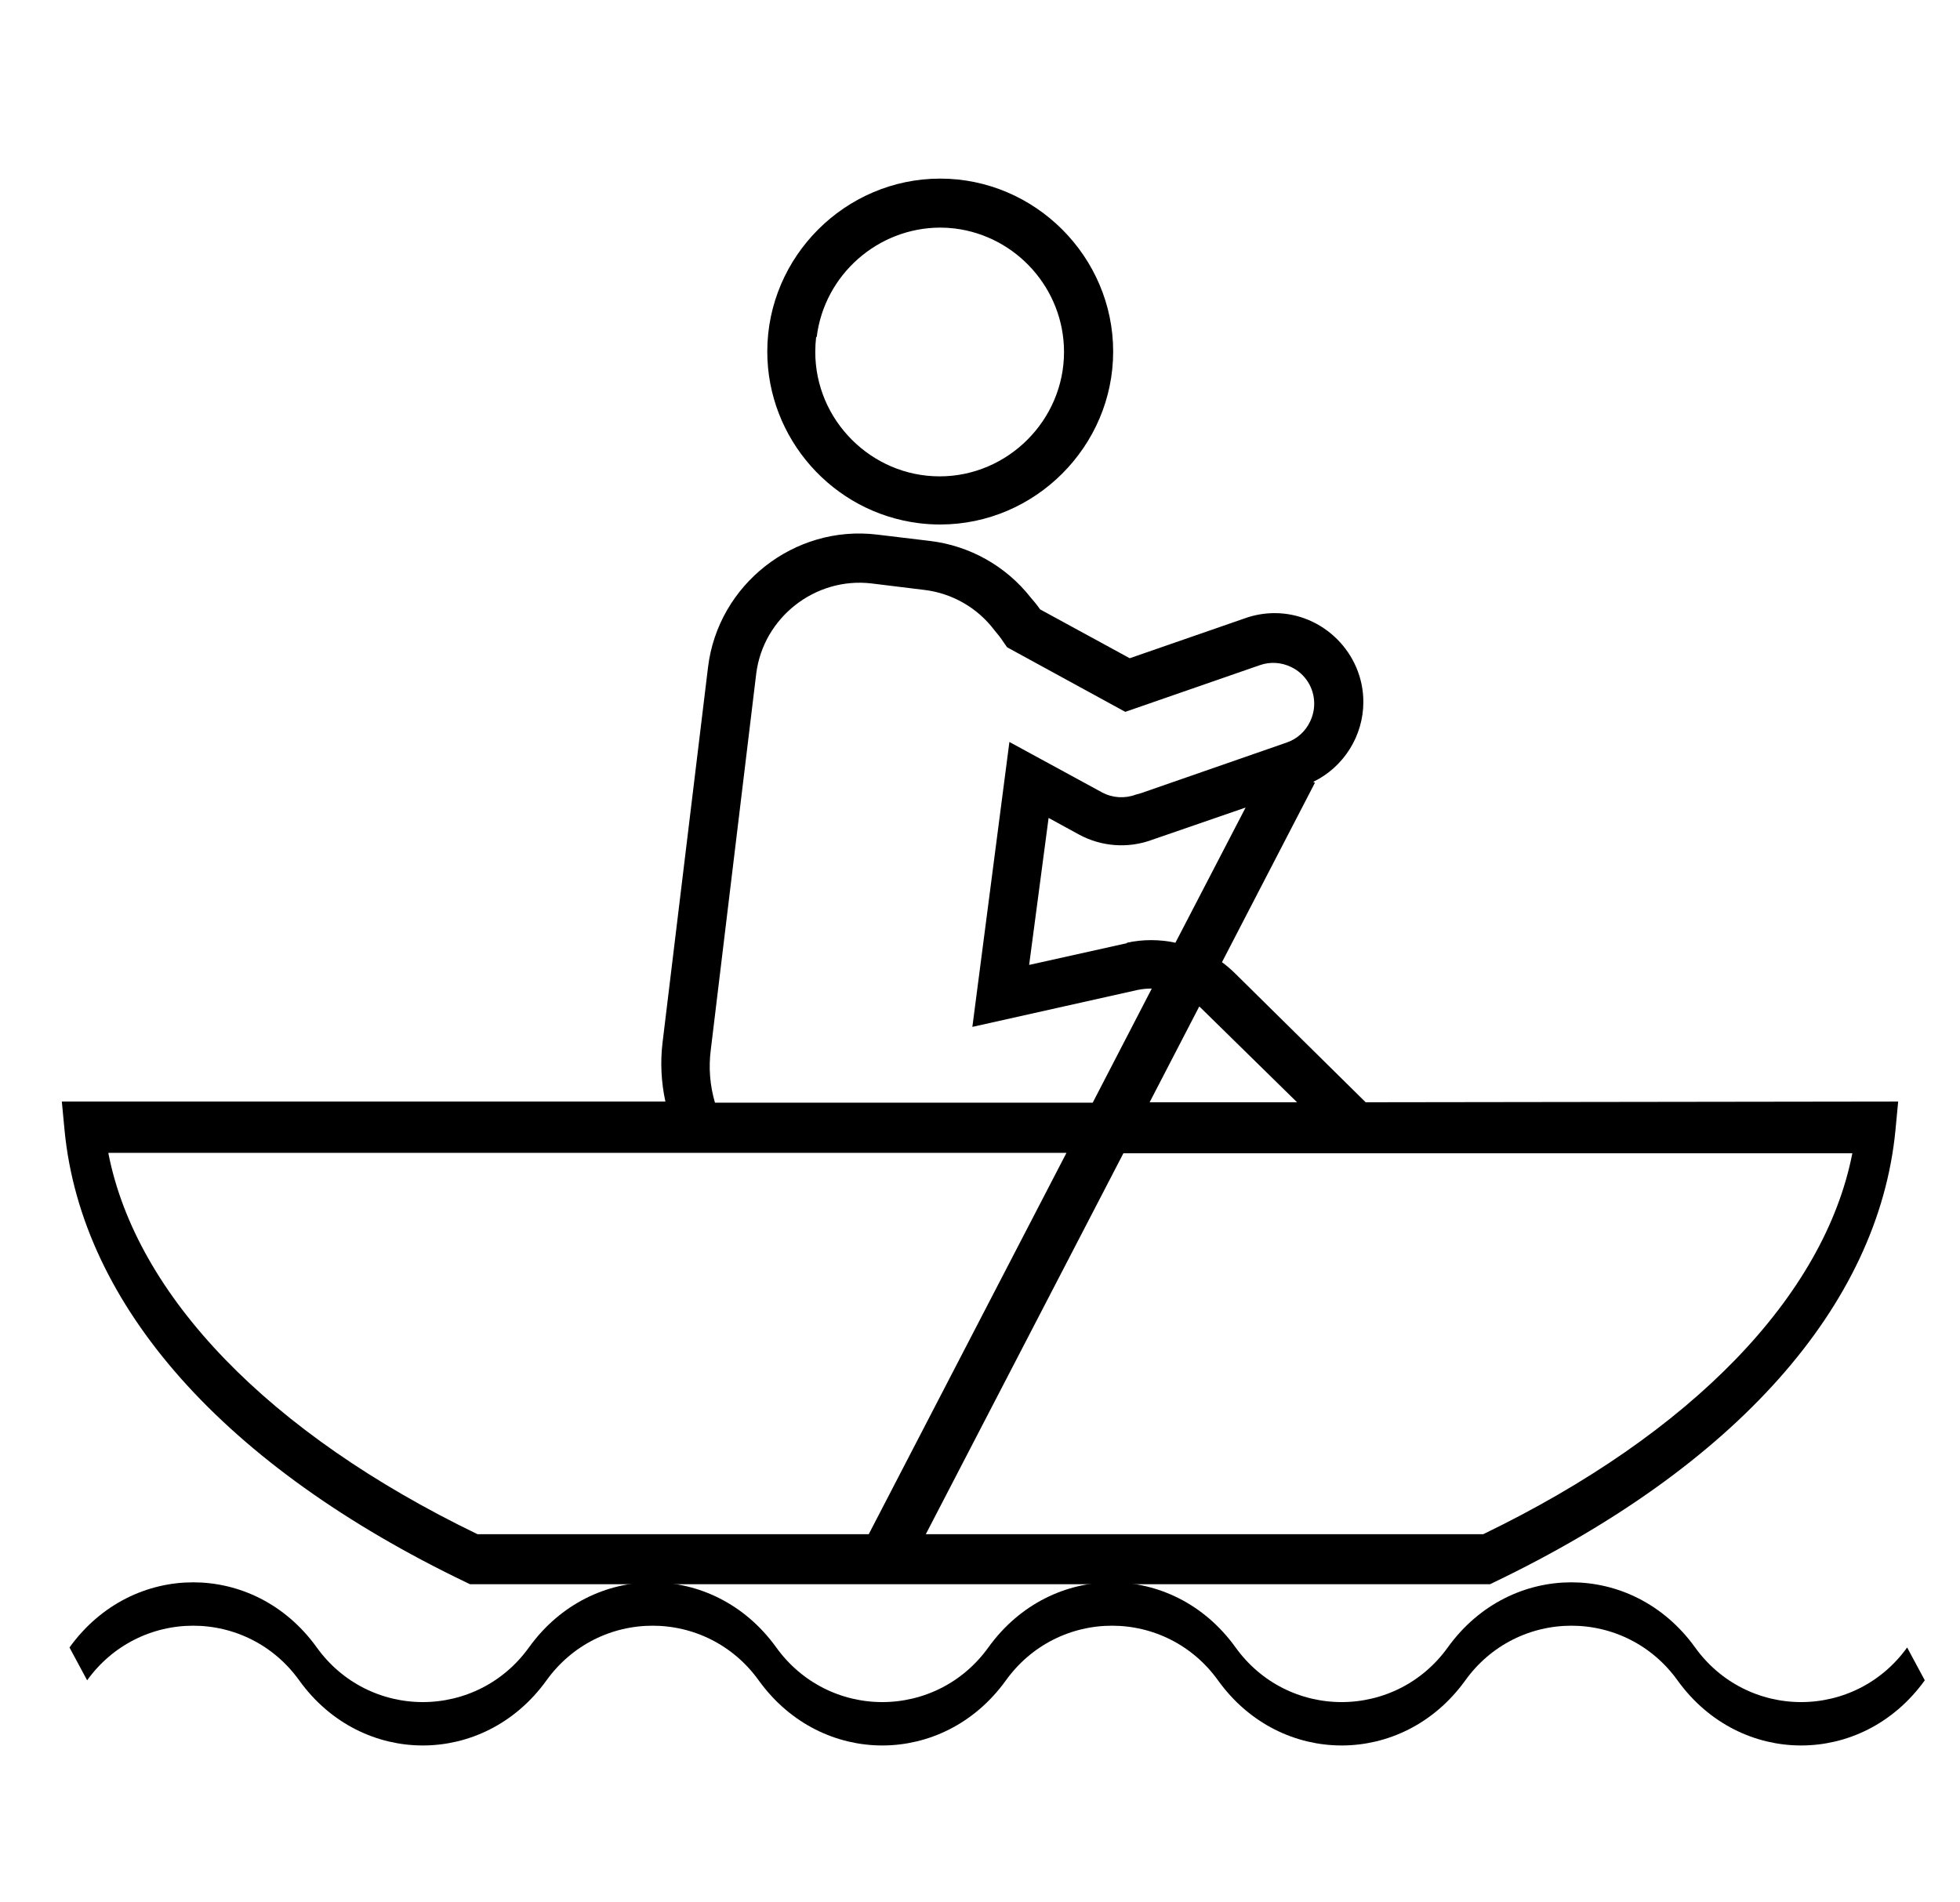 <?xml version="1.0" encoding="UTF-8" standalone="no"?>
<!DOCTYPE svg PUBLIC "-//W3C//DTD SVG 1.1//EN" "http://www.w3.org/Graphics/SVG/1.1/DTD/svg11.dtd">
<svg width="100%" height="100%" viewBox="0 0 136 132" version="1.1" xmlns="http://www.w3.org/2000/svg" xmlns:xlink="http://www.w3.org/1999/xlink" xml:space="preserve" xmlns:serif="http://www.serif.com/" style="fill-rule:evenodd;clip-rule:evenodd;">
    <g transform="matrix(1,0,0,1,-28.45,12.453)">
        <g transform="matrix(1,0,0,1,-2601.02,-3336)">
            <path d="M2732.4,3430L2693.71,3430L2707.42,3403.57L2758,3403.57C2756.07,3413.46 2746.87,3423 2732.39,3430M2637,3403.54L2703.47,3403.54L2689.75,3430L2662.6,3430C2648.12,3423 2638.93,3413.47 2636.99,3403.57M2678.79,3396.39L2681.94,3370.31C2682.42,3366.4 2686.03,3363.57 2689.94,3364.03L2693.61,3364.48C2695.53,3364.71 2697.28,3365.71 2698.45,3367.25C2698.69,3367.53 2698.92,3367.82 2699.12,3368.13L2699.35,3368.46L2707.55,3372.94L2716.89,3369.7C2717.6,3369.45 2718.38,3369.5 2719.06,3369.83C2720.04,3370.3 2720.66,3371.28 2720.66,3372.37C2720.66,3372.8 2720.56,3373.23 2720.37,3373.62C2720.05,3374.3 2719.46,3374.83 2718.75,3375.07L2708.65,3378.58L2708.29,3378.68C2707.52,3378.97 2706.66,3378.92 2705.94,3378.53L2699.51,3375.03L2696.94,3394.8L2708.39,3392.24C2708.72,3392.17 2709.05,3392.14 2709.39,3392.14L2705.29,3400.06L2679.08,3400.06C2678.73,3398.87 2678.63,3397.62 2678.79,3396.39M2707.67,3388.99L2700.88,3390.5L2702.23,3380.3L2704.35,3381.46C2705.89,3382.29 2707.71,3382.43 2709.35,3381.84L2715.9,3379.58L2711.03,3388.96C2709.92,3388.72 2708.77,3388.72 2707.66,3388.96M2712.77,3393.46L2719.47,3400.03L2709.24,3400.03L2712.68,3393.39L2712.77,3393.46M2724.23,3400.03L2715.11,3391.03C2714.84,3390.77 2714.56,3390.53 2714.26,3390.31L2720.71,3377.86L2720.59,3377.8C2722.71,3376.77 2724.07,3374.61 2724.07,3372.25C2724.07,3368.88 2721.29,3366.09 2717.91,3366.09C2717.19,3366.09 2716.47,3366.22 2715.79,3366.47L2707.86,3369.22L2701.64,3365.83C2701.44,3365.54 2701.22,3365.27 2700.99,3365.01C2699.27,3362.82 2696.75,3361.41 2693.99,3361.08L2690.32,3360.64C2684.59,3359.95 2679.3,3364.1 2678.6,3369.83L2675.44,3395.91C2675.28,3397.27 2675.35,3398.64 2675.64,3399.98L2633.76,3399.98L2633.95,3401.98C2635.13,3414.15 2645.03,3425.29 2661.85,3433.36L2662.08,3433.47L2732.86,3433.47L2733.09,3433.36C2749.91,3425.29 2759.81,3414.15 2760.99,3401.98L2761.18,3399.98L2724.23,3400.03Z" style="fill-rule:nonzero;"/>
        </g>
        <g transform="matrix(1,0,0,1,-2601.02,-3336)">
            <path d="M2686.14,3346.93C2686.67,3342.62 2690.37,3339.35 2694.71,3339.34C2695.04,3339.34 2695.38,3339.36 2695.71,3339.4C2700.02,3339.93 2703.3,3343.62 2703.3,3347.97C2703.3,3352.7 2699.4,3356.6 2694.67,3356.6C2689.93,3356.6 2686.04,3352.7 2686.04,3347.97C2686.04,3347.62 2686.06,3347.27 2686.1,3346.93M2693.24,3359.85C2693.72,3359.91 2694.2,3359.94 2694.68,3359.94L2694.71,3359.94C2701.29,3359.94 2706.71,3354.52 2706.71,3347.94C2706.71,3341.36 2701.29,3335.94 2694.71,3335.94C2688.12,3335.94 2682.71,3341.36 2682.71,3347.94C2682.71,3353.97 2687.25,3359.11 2693.24,3359.85" style="fill-rule:nonzero;"/>
        </g>
        <g transform="matrix(0.622,0,0,1,-1584.56,-3336)">
            <path d="M2602,3439C2608.41,3433.46 2621.22,3433.46 2627.62,3439C2634.02,3444.54 2646.84,3444.54 2653.25,3439C2659.66,3433.46 2672.47,3433.46 2678.88,3439C2685.29,3444.54 2698.09,3444.54 2704.5,3439C2710.91,3433.46 2723.72,3433.46 2730.12,3439C2736.52,3444.54 2749.34,3444.54 2755.75,3439C2762.16,3433.46 2774.97,3433.46 2781.38,3439C2787.79,3444.54 2800.59,3444.54 2807,3439" style="fill:none;fill-rule:nonzero;stroke:black;stroke-width:3.01px;"/>
        </g>
    </g>
</svg>
